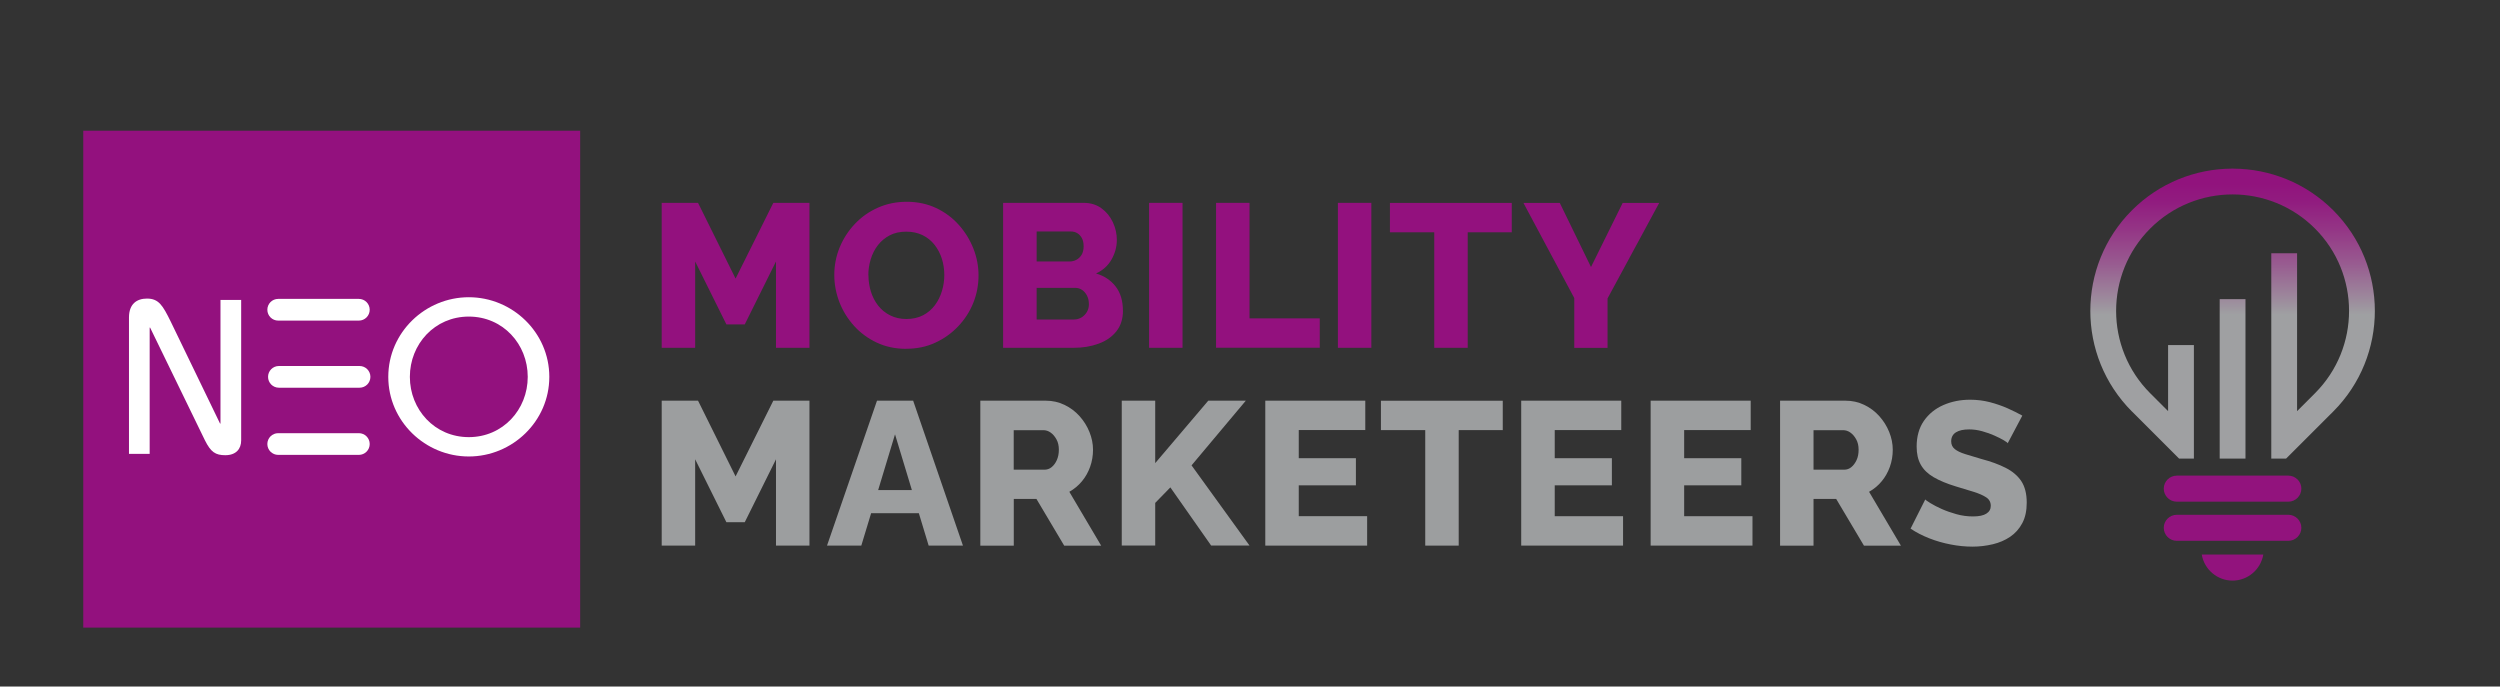 <svg xmlns="http://www.w3.org/2000/svg" xmlns:xlink="http://www.w3.org/1999/xlink" id="Ebene_1" viewBox="0 0 391.53 107.52"><rect x="0" y="0" width="391.53" height="107.52" fill="#333333" stroke="none"/><defs><style>      .st0 {        fill: none;      }      .st1 {        fill: #93117e;      }      .st2 {        fill: url(#Unbenannter_Verlauf_2);      }      .st3 {        fill: #9c9e9f;      }      .st4 {        fill: #92137d;      }      .st5 {        clip-path: url(#clippath-1);      }      .st6 {        clip-path: url(#clippath-2);      }      .st7 {        fill: #fff;      }      .st8 {        clip-path: url(#clippath);      }    </style><clipPath id="clippath"><rect class="st0" x="13.04" width="378.49" height="102.86"></rect></clipPath><clipPath id="clippath-1"><path class="st0" d="M347.63,46.85v24.97h4.04v-24.97h-4.04ZM349.46,26.41c-5.64.05-11.26,2.22-15.57,6.52-4.35,4.35-6.52,10.06-6.52,15.76s2.17,11.4,6.52,15.76h.01l7.37,7.37h2.32v-17.78h-4.04v10.35l-2.8-2.8c-3.56-3.56-5.34-8.23-5.34-12.9s1.78-9.34,5.34-12.9c3.56-3.56,8.23-5.34,12.9-5.34s9.34,1.78,12.9,5.34c3.56,3.56,5.34,8.23,5.34,12.9s-1.78,9.34-5.34,12.9l-2.8,2.8v-24.73h-4.04v32.16h2.32l7.38-7.37c4.35-4.35,6.52-10.06,6.52-15.76s-2.17-11.4-6.52-15.76c-4.3-4.3-9.93-6.47-15.57-6.52h-.38Z"></path></clipPath><linearGradient id="Unbenannter_Verlauf_2" data-name="Unbenannter Verlauf 2" x1="-229.28" y1="361.21" x2="-228.28" y2="361.21" gradientTransform="translate(-7046.49 4724.43) rotate(90) scale(20.48 -20.48)" gradientUnits="userSpaceOnUse"><stop offset="0" stop-color="#91137d"></stop><stop offset=".13" stop-color="#911b7f"></stop><stop offset=".34" stop-color="#943485"></stop><stop offset=".61" stop-color="#985b90"></stop><stop offset=".92" stop-color="#9d919e"></stop><stop offset="1" stop-color="#9fa0a2"></stop></linearGradient><clipPath id="clippath-2"><rect class="st0" x="327.37" y="26.41" width="44.56" height="64.52"></rect></clipPath></defs><g><path class="st1" d="M121.53,54.47v-13.52l-4.89,9.85h-2.88l-4.89-9.85v13.52h-5.24v-22.7h5.69l5.88,11.86,5.91-11.86h5.66v22.7h-5.24Z"></path><path class="st1" d="M141.92,54.63c-1.71,0-3.24-.33-4.62-.98-1.37-.65-2.56-1.52-3.55-2.62-.99-1.1-1.75-2.33-2.29-3.71-.53-1.38-.8-2.8-.8-4.27s.28-2.95.85-4.32c.56-1.36,1.35-2.58,2.37-3.66s2.21-1.92,3.6-2.54c1.39-.62,2.9-.93,4.54-.93s3.21.33,4.59.98,2.56,1.53,3.55,2.64c.99,1.11,1.75,2.35,2.29,3.72s.8,2.78.8,4.2c0,1.51-.28,2.95-.83,4.32-.55,1.36-1.34,2.58-2.37,3.66s-2.22,1.93-3.6,2.56c-1.37.63-2.88.94-4.52.94ZM136.01,43.12c0,.87.13,1.72.38,2.54.26.82.63,1.55,1.13,2.19.5.64,1.12,1.15,1.87,1.53.75.38,1.6.58,2.56.58s1.88-.2,2.62-.59,1.36-.92,1.85-1.58c.49-.66.86-1.4,1.1-2.22.25-.82.37-1.66.37-2.51s-.13-1.72-.38-2.53c-.26-.81-.64-1.54-1.15-2.19-.51-.65-1.14-1.16-1.89-1.52-.75-.36-1.59-.54-2.53-.54-1,0-1.87.19-2.61.58s-1.35.9-1.85,1.55c-.5.65-.87,1.38-1.12,2.21-.25.82-.37,1.66-.37,2.51Z"></path><path class="st1" d="M175.87,48.65c0,1.3-.35,2.38-1.04,3.25-.69.86-1.62,1.51-2.8,1.93-1.17.43-2.46.64-3.87.64h-11.06v-22.7h12.63c1.07,0,1.99.28,2.77.85.78.57,1.37,1.29,1.79,2.19.42.89.62,1.82.62,2.78,0,1.07-.28,2.08-.83,3.05-.55.97-1.36,1.7-2.43,2.19,1.3.38,2.33,1.07,3.08,2.05.76.98,1.13,2.24,1.13,3.77ZM162.35,36.25v4.7h5.15c.38,0,.74-.08,1.07-.26.33-.17.6-.43.82-.78.21-.35.32-.79.32-1.33s-.09-.94-.27-1.28c-.18-.34-.42-.6-.72-.78-.3-.18-.64-.27-1.02-.27h-5.34ZM170.53,47.6c0-.49-.1-.92-.29-1.29-.19-.37-.44-.67-.75-.89-.31-.22-.68-.34-1.1-.34h-6.04v4.96h5.82c.45,0,.85-.11,1.2-.32.35-.21.63-.5.85-.86.21-.36.32-.78.32-1.25Z"></path><path class="st1" d="M179.96,54.47v-22.7h5.24v22.7h-5.24Z"></path><path class="st1" d="M190.45,54.47v-22.7h5.24v18.09h11v4.6h-16.24Z"></path><path class="st1" d="M209.53,54.47v-22.7h5.24v22.7h-5.24Z"></path><path class="st1" d="M236.77,36.38h-6.91v18.09h-5.24v-18.09h-6.94v-4.6h19.08v4.6Z"></path><path class="st1" d="M244.28,31.78l4.89,10.04,4.96-10.04h5.72l-8.09,14.96v7.74h-5.21v-7.8l-7.96-14.9h5.69Z"></path></g><g><path class="st3" d="M121.53,85.45v-13.52l-4.89,9.85h-2.88l-4.89-9.85v13.52h-5.24v-22.7h5.69l5.88,11.86,5.91-11.86h5.66v22.7h-5.24Z"></path><path class="st3" d="M137.35,62.75h5.66l7.8,22.7h-5.37l-1.54-5.08h-7.47l-1.54,5.08h-5.37l7.83-22.7ZM142.81,76.75l-2.64-8.73-2.64,8.73h5.28Z"></path><path class="st3" d="M153.53,85.45v-22.7h10.23c1.07,0,2.05.22,2.96.66.91.44,1.69,1.02,2.35,1.76.66.74,1.18,1.56,1.55,2.48.37.92.56,1.84.56,2.78s-.15,1.83-.45,2.67c-.3.84-.72,1.6-1.28,2.27s-1.21,1.22-1.98,1.65l4.99,8.44h-5.79l-4.35-7.32h-3.55v7.32h-5.24ZM158.77,73.56h4.8c.43,0,.8-.13,1.13-.4.33-.27.6-.63.81-1.1s.32-1.01.32-1.63-.12-1.16-.37-1.61c-.25-.46-.55-.81-.91-1.07s-.75-.38-1.15-.38h-4.64v6.2Z"></path><path class="st3" d="M175.68,85.45v-22.7h5.24v9.78l8.31-9.78h5.88l-8.5,10.13,9.08,12.56h-6.01l-6.39-9.11-2.37,2.43v6.68h-5.24Z"></path><path class="st3" d="M214.11,80.85v4.6h-15.95v-22.7h15.66v4.6h-10.42v4.41h8.95v4.25h-8.95v4.83h10.71Z"></path><path class="st3" d="M235.36,67.36h-6.91v18.09h-5.24v-18.09h-6.94v-4.6h19.08v4.6Z"></path><path class="st3" d="M254.19,80.85v4.6h-15.95v-22.7h15.67v4.6h-10.42v4.41h8.95v4.25h-8.95v4.83h10.71Z"></path><path class="st3" d="M274.46,80.85v4.6h-15.95v-22.7h15.67v4.6h-10.42v4.41h8.95v4.25h-8.95v4.83h10.71Z"></path><path class="st3" d="M278.78,85.45v-22.7h10.23c1.07,0,2.05.22,2.96.66.91.44,1.69,1.02,2.35,1.76.66.74,1.18,1.56,1.55,2.48.37.92.56,1.84.56,2.78s-.15,1.83-.45,2.67c-.3.84-.72,1.6-1.28,2.27-.55.67-1.21,1.22-1.98,1.65l4.99,8.44h-5.79l-4.35-7.32h-3.55v7.32h-5.24ZM284.02,73.56h4.79c.43,0,.8-.13,1.13-.4.33-.27.6-.63.82-1.1s.32-1.01.32-1.63-.12-1.16-.37-1.61c-.25-.46-.55-.81-.91-1.07s-.75-.38-1.15-.38h-4.63v6.2Z"></path><path class="st3" d="M314.45,69.43c-.06-.11-.29-.27-.67-.5-.38-.22-.86-.46-1.44-.72-.58-.26-1.2-.48-1.89-.67-.68-.19-1.36-.29-2.05-.29-.9,0-1.59.15-2.08.46s-.74.78-.74,1.41c0,.51.19.91.56,1.21.37.3.91.56,1.61.78.7.22,1.57.48,2.59.78,1.45.38,2.71.84,3.77,1.38,1.07.54,1.88,1.23,2.45,2.08.56.85.85,1.97.85,3.37,0,1.27-.23,2.34-.7,3.22-.47.88-1.1,1.59-1.9,2.13-.8.54-1.71.93-2.73,1.17-1.02.24-2.08.37-3.17.37s-2.24-.11-3.41-.34c-1.16-.22-2.27-.54-3.34-.96-1.07-.42-2.05-.92-2.94-1.52l2.3-4.57c.08.11.36.3.83.59.47.29,1.05.59,1.74.9.69.31,1.46.58,2.32.82s1.72.35,2.59.35c.94,0,1.64-.15,2.09-.44.46-.29.69-.7.69-1.22,0-.57-.24-1.02-.72-1.33-.48-.32-1.13-.6-1.95-.86-.82-.25-1.76-.54-2.83-.86-1.38-.42-2.53-.9-3.44-1.43-.91-.53-1.58-1.18-2.01-1.94-.44-.76-.66-1.72-.66-2.86,0-1.59.38-2.93,1.13-4.02.76-1.09,1.77-1.92,3.05-2.48,1.28-.56,2.67-.84,4.19-.84,1.07,0,2.09.13,3.08.38.99.26,1.92.58,2.78.96.86.38,1.63.77,2.32,1.15l-2.3,4.35Z"></path></g><rect class="st1" x="13.04" y="20.47" width="77.82" height="77.82"></rect><g class="st8"><path class="st7" d="M60.81,59.02c0,6.96,5.79,12.47,12.61,12.47s12.61-5.51,12.61-12.47-5.79-12.47-12.61-12.47-12.61,5.51-12.61,12.47M64.19,59.02c0-5.13,3.89-9.44,9.23-9.44s9.23,4.31,9.23,9.44-3.89,9.44-9.23,9.44-9.23-4.31-9.23-9.44"></path><path class="st7" d="M23.44,71.08v-19.77h.07l8.58,17.64c.93,1.86,1.65,2.34,3.2,2.34,1.69,0,2.48-1,2.48-2.31v-22.01h-3.24v19.36h-.07l-7.75-16.02c-1.21-2.44-1.83-3.55-3.69-3.55-1.59,0-2.82.83-2.82,2.96v21.36h3.24Z"></path><path class="st7" d="M56.2,71.24h-12.63c-.94,0-1.7-.76-1.7-1.7s.76-1.7,1.7-1.7h12.63c.94,0,1.7.76,1.7,1.7s-.76,1.7-1.7,1.7"></path><path class="st7" d="M56.31,60.72h-12.63c-.94,0-1.7-.76-1.7-1.7s.76-1.7,1.7-1.7h12.63c.94,0,1.7.76,1.7,1.7s-.76,1.7-1.7,1.7"></path><path class="st7" d="M56.2,50.21h-12.63c-.94,0-1.7-.76-1.7-1.7s.76-1.7,1.7-1.7h12.63c.94,0,1.7.76,1.7,1.7s-.76,1.7-1.7,1.7"></path></g><g class="st5"><rect class="st2" x="327.37" y="26.41" width="44.56" height="45.41"></rect></g><g class="st6"><path class="st4" d="M358.38,74.49h-17.47c-1.12,0-2.04.92-2.04,2.04s.92,2.04,2.04,2.04h17.47c1.12,0,2.04-.92,2.04-2.04s-.92-2.04-2.04-2.04M344.82,86.85h9.64c-.4,2.35-2.44,4.08-4.82,4.08s-4.42-1.73-4.82-4.08M358.38,80.62h-17.47c-1.12,0-2.04.92-2.04,2.04s.92,2.04,2.04,2.04h17.47c1.12,0,2.04-.92,2.04-2.04s-.92-2.04-2.04-2.04"></path></g></svg>